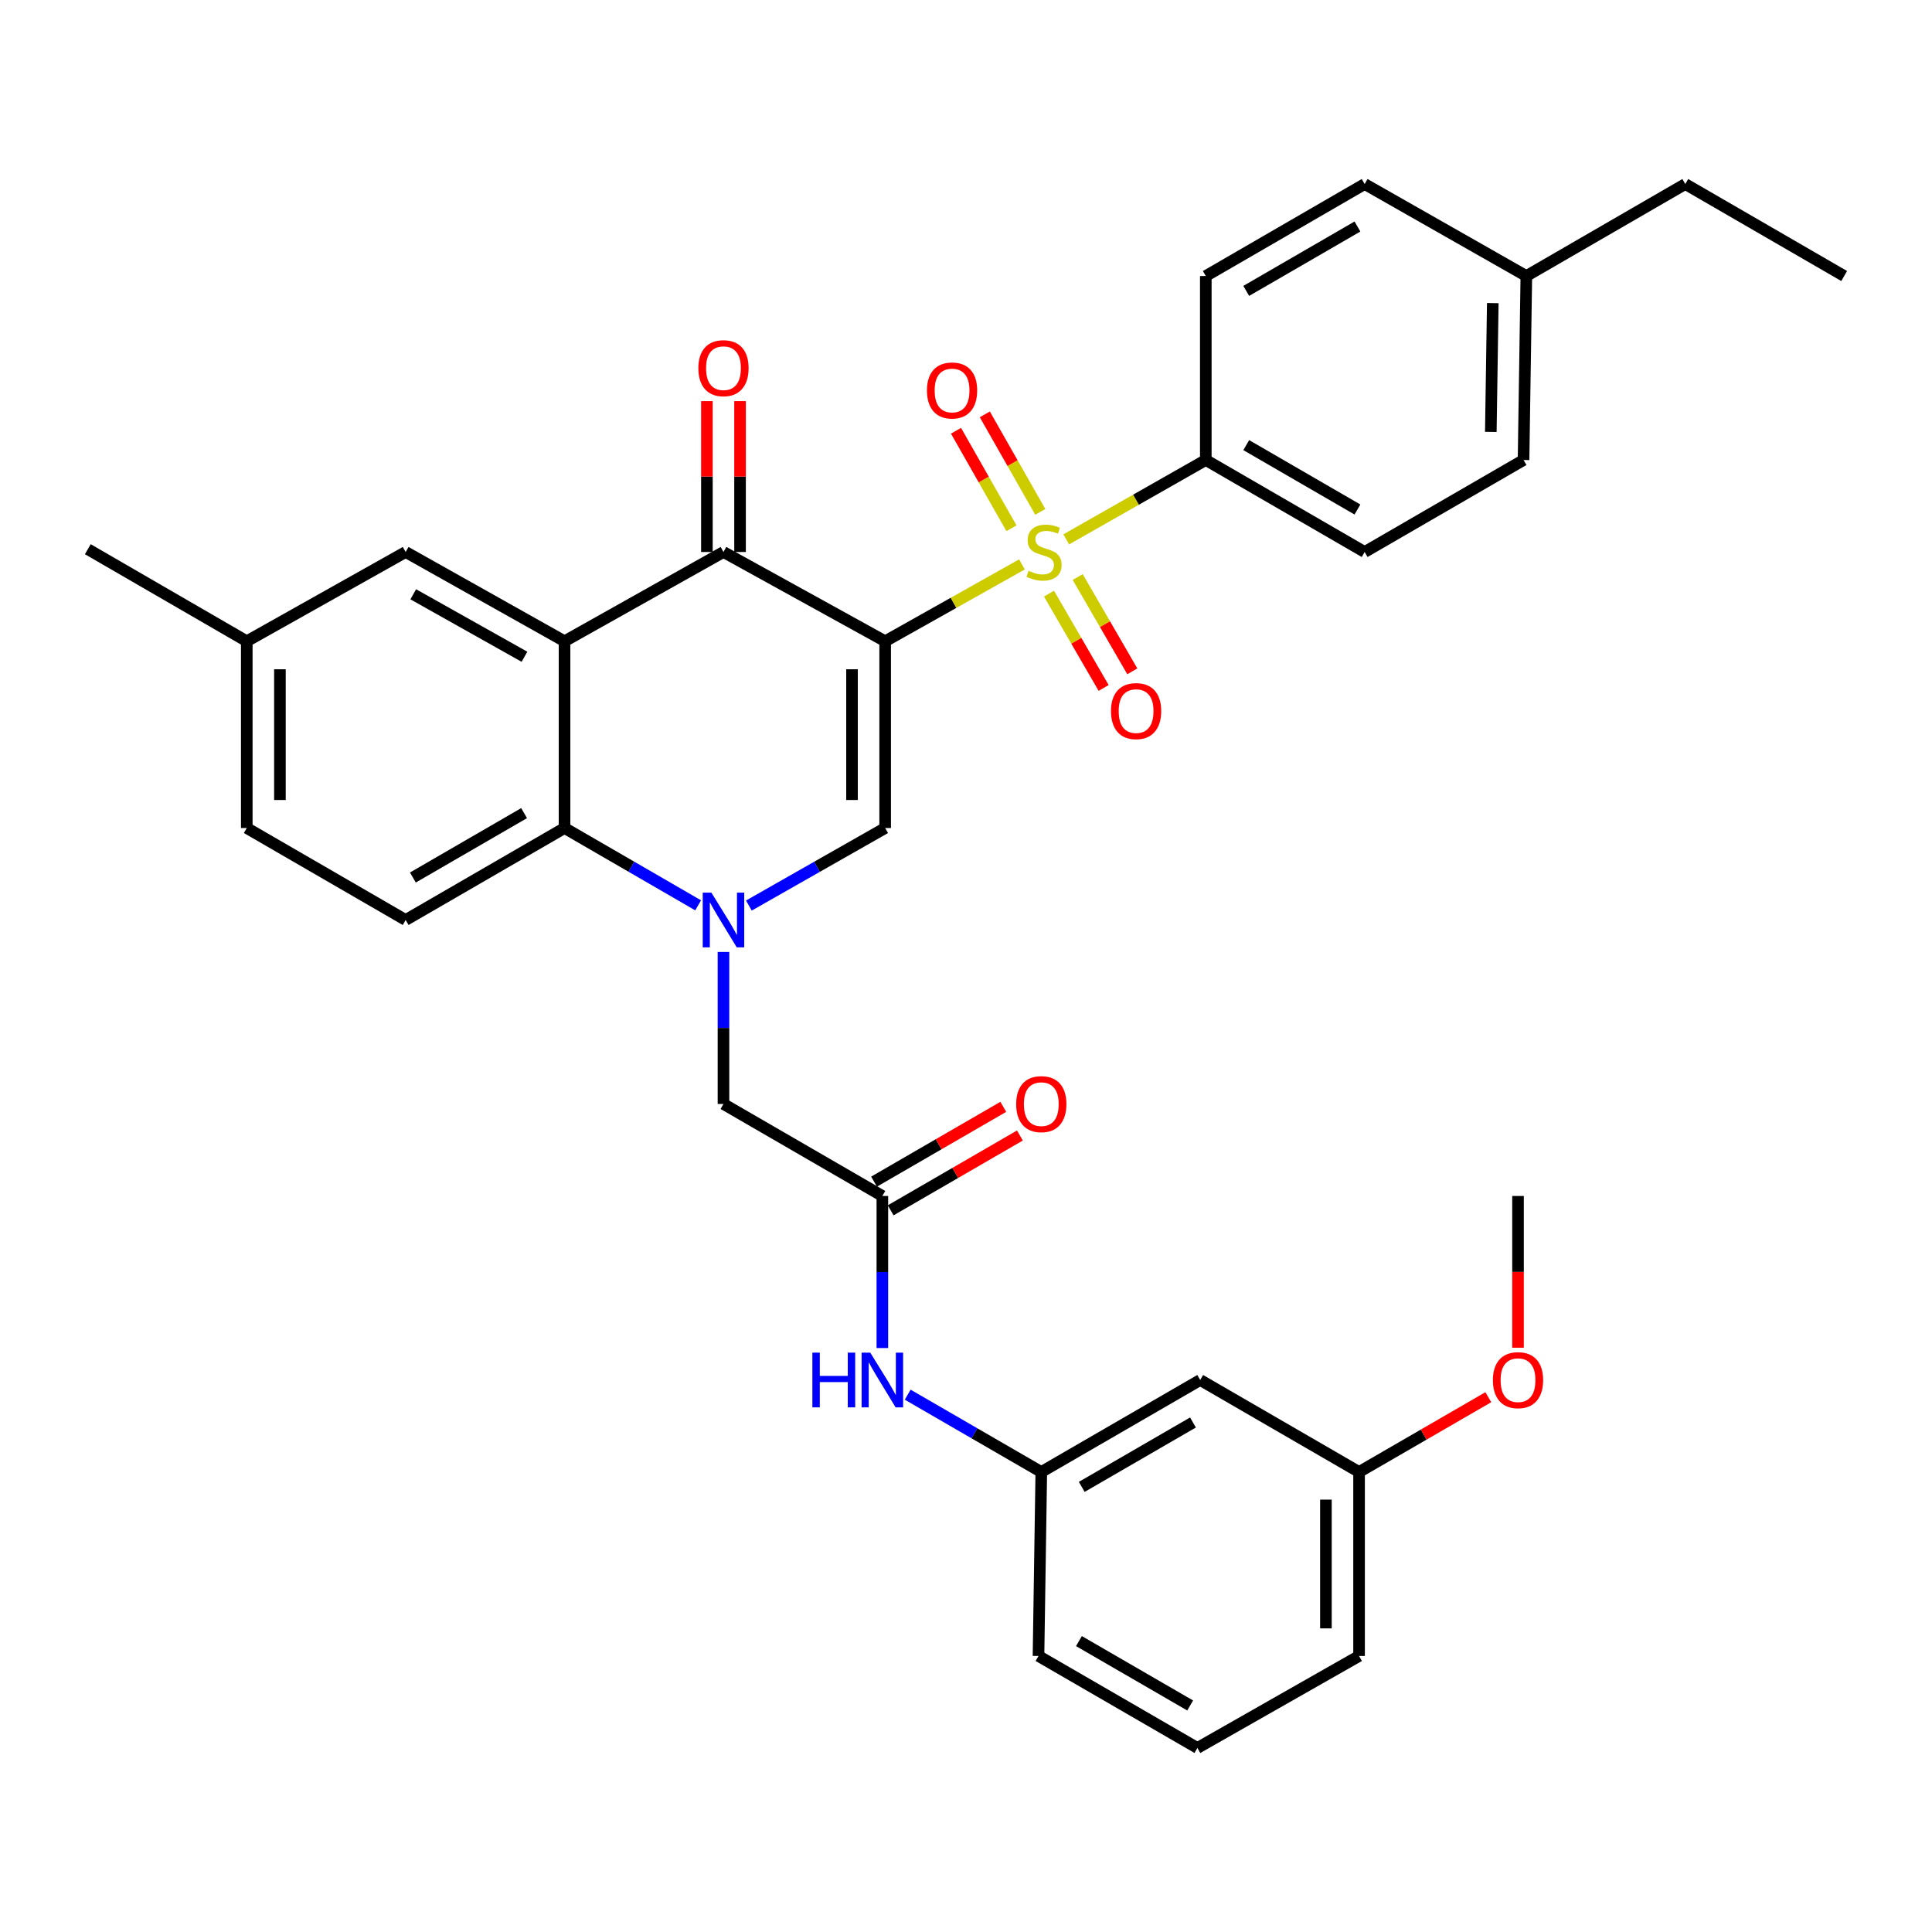 <?xml version='1.0' encoding='iso-8859-1'?>
<svg version='1.1' baseProfile='full'
              xmlns='http://www.w3.org/2000/svg'
                      xmlns:rdkit='http://www.rdkit.org/xml'
                      xmlns:xlink='http://www.w3.org/1999/xlink'
                  xml:space='preserve'
width='1000px' height='1000px' viewBox='0 0 1000 1000'>
<!-- END OF HEADER -->
<rect style='opacity:1.0;fill:#FFFFFF;stroke:none' width='1000' height='1000' x='0' y='0'> </rect>
<path class='bond-0' d='M 458.157,331.913 L 493.557,312.026' style='fill:none;fill-rule:evenodd;stroke:#000000;stroke-width:6px;stroke-linecap:butt;stroke-linejoin:miter;stroke-opacity:1' />
<path class='bond-0' d='M 493.557,312.026 L 528.956,292.14' style='fill:none;fill-rule:evenodd;stroke:#CCCC00;stroke-width:6px;stroke-linecap:butt;stroke-linejoin:miter;stroke-opacity:1' />
<path class='bond-2' d='M 458.157,331.913 L 374.471,285.714' style='fill:none;fill-rule:evenodd;stroke:#000000;stroke-width:6px;stroke-linecap:butt;stroke-linejoin:miter;stroke-opacity:1' />
<path class='bond-3' d='M 458.157,331.913 L 458.157,428.581' style='fill:none;fill-rule:evenodd;stroke:#000000;stroke-width:6px;stroke-linecap:butt;stroke-linejoin:miter;stroke-opacity:1' />
<path class='bond-3' d='M 441,346.413 L 441,414.081' style='fill:none;fill-rule:evenodd;stroke:#000000;stroke-width:6px;stroke-linecap:butt;stroke-linejoin:miter;stroke-opacity:1' />
<path class='bond-7' d='M 551.882,279.18 L 588,258.637' style='fill:none;fill-rule:evenodd;stroke:#CCCC00;stroke-width:6px;stroke-linecap:butt;stroke-linejoin:miter;stroke-opacity:1' />
<path class='bond-7' d='M 588,258.637 L 624.119,238.095' style='fill:none;fill-rule:evenodd;stroke:#000000;stroke-width:6px;stroke-linecap:butt;stroke-linejoin:miter;stroke-opacity:1' />
<path class='bond-9' d='M 542.966,307.27 L 557.102,331.676' style='fill:none;fill-rule:evenodd;stroke:#CCCC00;stroke-width:6px;stroke-linecap:butt;stroke-linejoin:miter;stroke-opacity:1' />
<path class='bond-9' d='M 557.102,331.676 L 571.237,356.081' style='fill:none;fill-rule:evenodd;stroke:#FF0000;stroke-width:6px;stroke-linecap:butt;stroke-linejoin:miter;stroke-opacity:1' />
<path class='bond-9' d='M 557.812,298.671 L 571.948,323.077' style='fill:none;fill-rule:evenodd;stroke:#CCCC00;stroke-width:6px;stroke-linecap:butt;stroke-linejoin:miter;stroke-opacity:1' />
<path class='bond-9' d='M 571.948,323.077 L 586.083,347.482' style='fill:none;fill-rule:evenodd;stroke:#FF0000;stroke-width:6px;stroke-linecap:butt;stroke-linejoin:miter;stroke-opacity:1' />
<path class='bond-10' d='M 538.448,264.945 L 524.092,239.711' style='fill:none;fill-rule:evenodd;stroke:#CCCC00;stroke-width:6px;stroke-linecap:butt;stroke-linejoin:miter;stroke-opacity:1' />
<path class='bond-10' d='M 524.092,239.711 L 509.737,214.478' style='fill:none;fill-rule:evenodd;stroke:#FF0000;stroke-width:6px;stroke-linecap:butt;stroke-linejoin:miter;stroke-opacity:1' />
<path class='bond-10' d='M 523.536,273.429 L 509.18,248.195' style='fill:none;fill-rule:evenodd;stroke:#CCCC00;stroke-width:6px;stroke-linecap:butt;stroke-linejoin:miter;stroke-opacity:1' />
<path class='bond-10' d='M 509.18,248.195 L 494.825,222.961' style='fill:none;fill-rule:evenodd;stroke:#FF0000;stroke-width:6px;stroke-linecap:butt;stroke-linejoin:miter;stroke-opacity:1' />
<path class='bond-1' d='M 387.618,468.711 L 422.887,448.646' style='fill:none;fill-rule:evenodd;stroke:#0000FF;stroke-width:6px;stroke-linecap:butt;stroke-linejoin:miter;stroke-opacity:1' />
<path class='bond-1' d='M 422.887,448.646 L 458.157,428.581' style='fill:none;fill-rule:evenodd;stroke:#000000;stroke-width:6px;stroke-linecap:butt;stroke-linejoin:miter;stroke-opacity:1' />
<path class='bond-5' d='M 361.355,468.6 L 326.78,448.59' style='fill:none;fill-rule:evenodd;stroke:#0000FF;stroke-width:6px;stroke-linecap:butt;stroke-linejoin:miter;stroke-opacity:1' />
<path class='bond-5' d='M 326.78,448.59 L 292.205,428.581' style='fill:none;fill-rule:evenodd;stroke:#000000;stroke-width:6px;stroke-linecap:butt;stroke-linejoin:miter;stroke-opacity:1' />
<path class='bond-8' d='M 374.471,492.731 L 374.471,532.075' style='fill:none;fill-rule:evenodd;stroke:#0000FF;stroke-width:6px;stroke-linecap:butt;stroke-linejoin:miter;stroke-opacity:1' />
<path class='bond-8' d='M 374.471,532.075 L 374.471,571.419' style='fill:none;fill-rule:evenodd;stroke:#000000;stroke-width:6px;stroke-linecap:butt;stroke-linejoin:miter;stroke-opacity:1' />
<path class='bond-4' d='M 374.471,285.714 L 292.205,331.913' style='fill:none;fill-rule:evenodd;stroke:#000000;stroke-width:6px;stroke-linecap:butt;stroke-linejoin:miter;stroke-opacity:1' />
<path class='bond-14' d='M 383.049,285.714 L 383.049,246.67' style='fill:none;fill-rule:evenodd;stroke:#000000;stroke-width:6px;stroke-linecap:butt;stroke-linejoin:miter;stroke-opacity:1' />
<path class='bond-14' d='M 383.049,246.67 L 383.049,207.626' style='fill:none;fill-rule:evenodd;stroke:#FF0000;stroke-width:6px;stroke-linecap:butt;stroke-linejoin:miter;stroke-opacity:1' />
<path class='bond-14' d='M 365.892,285.714 L 365.892,246.67' style='fill:none;fill-rule:evenodd;stroke:#000000;stroke-width:6px;stroke-linecap:butt;stroke-linejoin:miter;stroke-opacity:1' />
<path class='bond-14' d='M 365.892,246.67 L 365.892,207.626' style='fill:none;fill-rule:evenodd;stroke:#FF0000;stroke-width:6px;stroke-linecap:butt;stroke-linejoin:miter;stroke-opacity:1' />
<path class='bond-12' d='M 292.205,331.913 L 209.967,285.714' style='fill:none;fill-rule:evenodd;stroke:#000000;stroke-width:6px;stroke-linecap:butt;stroke-linejoin:miter;stroke-opacity:1' />
<path class='bond-12' d='M 271.466,339.941 L 213.9,307.602' style='fill:none;fill-rule:evenodd;stroke:#000000;stroke-width:6px;stroke-linecap:butt;stroke-linejoin:miter;stroke-opacity:1' />
<path class='bond-34' d='M 292.205,331.913 L 292.205,428.581' style='fill:none;fill-rule:evenodd;stroke:#000000;stroke-width:6px;stroke-linecap:butt;stroke-linejoin:miter;stroke-opacity:1' />
<path class='bond-11' d='M 292.205,428.581 L 209.967,476.19' style='fill:none;fill-rule:evenodd;stroke:#000000;stroke-width:6px;stroke-linecap:butt;stroke-linejoin:miter;stroke-opacity:1' />
<path class='bond-11' d='M 271.273,420.874 L 213.707,454.201' style='fill:none;fill-rule:evenodd;stroke:#000000;stroke-width:6px;stroke-linecap:butt;stroke-linejoin:miter;stroke-opacity:1' />
<path class='bond-6' d='M 456.708,619.038 L 374.471,571.419' style='fill:none;fill-rule:evenodd;stroke:#000000;stroke-width:6px;stroke-linecap:butt;stroke-linejoin:miter;stroke-opacity:1' />
<path class='bond-13' d='M 456.708,619.038 L 456.708,658.392' style='fill:none;fill-rule:evenodd;stroke:#000000;stroke-width:6px;stroke-linecap:butt;stroke-linejoin:miter;stroke-opacity:1' />
<path class='bond-13' d='M 456.708,658.392 L 456.708,697.745' style='fill:none;fill-rule:evenodd;stroke:#0000FF;stroke-width:6px;stroke-linecap:butt;stroke-linejoin:miter;stroke-opacity:1' />
<path class='bond-16' d='M 461.006,626.463 L 494.45,607.103' style='fill:none;fill-rule:evenodd;stroke:#000000;stroke-width:6px;stroke-linecap:butt;stroke-linejoin:miter;stroke-opacity:1' />
<path class='bond-16' d='M 494.45,607.103 L 527.895,587.744' style='fill:none;fill-rule:evenodd;stroke:#FF0000;stroke-width:6px;stroke-linecap:butt;stroke-linejoin:miter;stroke-opacity:1' />
<path class='bond-16' d='M 452.411,611.614 L 485.855,592.255' style='fill:none;fill-rule:evenodd;stroke:#000000;stroke-width:6px;stroke-linecap:butt;stroke-linejoin:miter;stroke-opacity:1' />
<path class='bond-16' d='M 485.855,592.255 L 519.3,572.895' style='fill:none;fill-rule:evenodd;stroke:#FF0000;stroke-width:6px;stroke-linecap:butt;stroke-linejoin:miter;stroke-opacity:1' />
<path class='bond-18' d='M 624.119,238.095 L 706.346,285.714' style='fill:none;fill-rule:evenodd;stroke:#000000;stroke-width:6px;stroke-linecap:butt;stroke-linejoin:miter;stroke-opacity:1' />
<path class='bond-18' d='M 645.051,230.391 L 702.61,263.724' style='fill:none;fill-rule:evenodd;stroke:#000000;stroke-width:6px;stroke-linecap:butt;stroke-linejoin:miter;stroke-opacity:1' />
<path class='bond-19' d='M 624.119,238.095 L 624.119,142.866' style='fill:none;fill-rule:evenodd;stroke:#000000;stroke-width:6px;stroke-linecap:butt;stroke-linejoin:miter;stroke-opacity:1' />
<path class='bond-21' d='M 209.967,476.19 L 127.73,428.581' style='fill:none;fill-rule:evenodd;stroke:#000000;stroke-width:6px;stroke-linecap:butt;stroke-linejoin:miter;stroke-opacity:1' />
<path class='bond-20' d='M 209.967,285.714 L 127.73,331.913' style='fill:none;fill-rule:evenodd;stroke:#000000;stroke-width:6px;stroke-linecap:butt;stroke-linejoin:miter;stroke-opacity:1' />
<path class='bond-15' d='M 469.824,721.878 L 504.399,741.892' style='fill:none;fill-rule:evenodd;stroke:#0000FF;stroke-width:6px;stroke-linecap:butt;stroke-linejoin:miter;stroke-opacity:1' />
<path class='bond-15' d='M 504.399,741.892 L 538.974,761.905' style='fill:none;fill-rule:evenodd;stroke:#000000;stroke-width:6px;stroke-linecap:butt;stroke-linejoin:miter;stroke-opacity:1' />
<path class='bond-17' d='M 538.974,761.905 L 621.221,714.286' style='fill:none;fill-rule:evenodd;stroke:#000000;stroke-width:6px;stroke-linecap:butt;stroke-linejoin:miter;stroke-opacity:1' />
<path class='bond-17' d='M 559.908,769.61 L 617.48,736.277' style='fill:none;fill-rule:evenodd;stroke:#000000;stroke-width:6px;stroke-linecap:butt;stroke-linejoin:miter;stroke-opacity:1' />
<path class='bond-28' d='M 538.974,761.905 L 537.525,857.134' style='fill:none;fill-rule:evenodd;stroke:#000000;stroke-width:6px;stroke-linecap:butt;stroke-linejoin:miter;stroke-opacity:1' />
<path class='bond-22' d='M 621.221,714.286 L 703.449,761.905' style='fill:none;fill-rule:evenodd;stroke:#000000;stroke-width:6px;stroke-linecap:butt;stroke-linejoin:miter;stroke-opacity:1' />
<path class='bond-23' d='M 706.346,285.714 L 788.584,238.095' style='fill:none;fill-rule:evenodd;stroke:#000000;stroke-width:6px;stroke-linecap:butt;stroke-linejoin:miter;stroke-opacity:1' />
<path class='bond-24' d='M 624.119,142.866 L 706.346,95.256' style='fill:none;fill-rule:evenodd;stroke:#000000;stroke-width:6px;stroke-linecap:butt;stroke-linejoin:miter;stroke-opacity:1' />
<path class='bond-24' d='M 645.049,150.572 L 702.609,117.245' style='fill:none;fill-rule:evenodd;stroke:#000000;stroke-width:6px;stroke-linecap:butt;stroke-linejoin:miter;stroke-opacity:1' />
<path class='bond-31' d='M 127.73,331.913 L 45.455,284.265' style='fill:none;fill-rule:evenodd;stroke:#000000;stroke-width:6px;stroke-linecap:butt;stroke-linejoin:miter;stroke-opacity:1' />
<path class='bond-35' d='M 127.73,331.913 L 127.73,428.581' style='fill:none;fill-rule:evenodd;stroke:#000000;stroke-width:6px;stroke-linecap:butt;stroke-linejoin:miter;stroke-opacity:1' />
<path class='bond-35' d='M 144.887,346.413 L 144.887,414.081' style='fill:none;fill-rule:evenodd;stroke:#000000;stroke-width:6px;stroke-linecap:butt;stroke-linejoin:miter;stroke-opacity:1' />
<path class='bond-26' d='M 703.449,761.905 L 736.898,742.545' style='fill:none;fill-rule:evenodd;stroke:#000000;stroke-width:6px;stroke-linecap:butt;stroke-linejoin:miter;stroke-opacity:1' />
<path class='bond-26' d='M 736.898,742.545 L 770.348,723.186' style='fill:none;fill-rule:evenodd;stroke:#FF0000;stroke-width:6px;stroke-linecap:butt;stroke-linejoin:miter;stroke-opacity:1' />
<path class='bond-37' d='M 703.449,761.905 L 703.449,857.134' style='fill:none;fill-rule:evenodd;stroke:#000000;stroke-width:6px;stroke-linecap:butt;stroke-linejoin:miter;stroke-opacity:1' />
<path class='bond-37' d='M 686.292,776.19 L 686.292,842.85' style='fill:none;fill-rule:evenodd;stroke:#000000;stroke-width:6px;stroke-linecap:butt;stroke-linejoin:miter;stroke-opacity:1' />
<path class='bond-36' d='M 788.584,238.095 L 790.033,142.866' style='fill:none;fill-rule:evenodd;stroke:#000000;stroke-width:6px;stroke-linecap:butt;stroke-linejoin:miter;stroke-opacity:1' />
<path class='bond-36' d='M 771.646,223.549 L 772.661,156.889' style='fill:none;fill-rule:evenodd;stroke:#000000;stroke-width:6px;stroke-linecap:butt;stroke-linejoin:miter;stroke-opacity:1' />
<path class='bond-25' d='M 706.346,95.256 L 790.033,142.866' style='fill:none;fill-rule:evenodd;stroke:#000000;stroke-width:6px;stroke-linecap:butt;stroke-linejoin:miter;stroke-opacity:1' />
<path class='bond-30' d='M 790.033,142.866 L 872.299,95.256' style='fill:none;fill-rule:evenodd;stroke:#000000;stroke-width:6px;stroke-linecap:butt;stroke-linejoin:miter;stroke-opacity:1' />
<path class='bond-32' d='M 785.724,697.585 L 785.724,658.312' style='fill:none;fill-rule:evenodd;stroke:#FF0000;stroke-width:6px;stroke-linecap:butt;stroke-linejoin:miter;stroke-opacity:1' />
<path class='bond-32' d='M 785.724,658.312 L 785.724,619.038' style='fill:none;fill-rule:evenodd;stroke:#000000;stroke-width:6px;stroke-linecap:butt;stroke-linejoin:miter;stroke-opacity:1' />
<path class='bond-27' d='M 619.772,904.744 L 537.525,857.134' style='fill:none;fill-rule:evenodd;stroke:#000000;stroke-width:6px;stroke-linecap:butt;stroke-linejoin:miter;stroke-opacity:1' />
<path class='bond-27' d='M 616.03,882.754 L 558.458,849.427' style='fill:none;fill-rule:evenodd;stroke:#000000;stroke-width:6px;stroke-linecap:butt;stroke-linejoin:miter;stroke-opacity:1' />
<path class='bond-29' d='M 619.772,904.744 L 703.449,857.134' style='fill:none;fill-rule:evenodd;stroke:#000000;stroke-width:6px;stroke-linecap:butt;stroke-linejoin:miter;stroke-opacity:1' />
<path class='bond-33' d='M 872.299,95.256 L 954.545,142.866' style='fill:none;fill-rule:evenodd;stroke:#000000;stroke-width:6px;stroke-linecap:butt;stroke-linejoin:miter;stroke-opacity:1' />
<path  class='atom-1' d='M 532.394 295.434
Q 532.714 295.554, 534.034 296.114
Q 535.354 296.674, 536.794 297.034
Q 538.274 297.354, 539.714 297.354
Q 542.394 297.354, 543.954 296.074
Q 545.514 294.754, 545.514 292.474
Q 545.514 290.914, 544.714 289.954
Q 543.954 288.994, 542.754 288.474
Q 541.554 287.954, 539.554 287.354
Q 537.034 286.594, 535.514 285.874
Q 534.034 285.154, 532.954 283.634
Q 531.914 282.114, 531.914 279.554
Q 531.914 275.994, 534.314 273.794
Q 536.754 271.594, 541.554 271.594
Q 544.834 271.594, 548.554 273.154
L 547.634 276.234
Q 544.234 274.834, 541.674 274.834
Q 538.914 274.834, 537.394 275.994
Q 535.874 277.114, 535.914 279.074
Q 535.914 280.594, 536.674 281.514
Q 537.474 282.434, 538.594 282.954
Q 539.754 283.474, 541.674 284.074
Q 544.234 284.874, 545.754 285.674
Q 547.274 286.474, 548.354 288.114
Q 549.474 289.714, 549.474 292.474
Q 549.474 296.394, 546.834 298.514
Q 544.234 300.594, 539.874 300.594
Q 537.354 300.594, 535.434 300.034
Q 533.554 299.514, 531.314 298.594
L 532.394 295.434
' fill='#CCCC00'/>
<path  class='atom-2' d='M 368.211 462.03
L 377.491 477.03
Q 378.411 478.51, 379.891 481.19
Q 381.371 483.87, 381.451 484.03
L 381.451 462.03
L 385.211 462.03
L 385.211 490.35
L 381.331 490.35
L 371.371 473.95
Q 370.211 472.03, 368.971 469.83
Q 367.771 467.63, 367.411 466.95
L 367.411 490.35
L 363.731 490.35
L 363.731 462.03
L 368.211 462.03
' fill='#0000FF'/>
<path  class='atom-10' d='M 575.042 368.06
Q 575.042 361.26, 578.402 357.46
Q 581.762 353.66, 588.042 353.66
Q 594.322 353.66, 597.682 357.46
Q 601.042 361.26, 601.042 368.06
Q 601.042 374.94, 597.642 378.86
Q 594.242 382.74, 588.042 382.74
Q 581.802 382.74, 578.402 378.86
Q 575.042 374.98, 575.042 368.06
M 588.042 379.54
Q 592.362 379.54, 594.682 376.66
Q 597.042 373.74, 597.042 368.06
Q 597.042 362.5, 594.682 359.7
Q 592.362 356.86, 588.042 356.86
Q 583.722 356.86, 581.362 359.66
Q 579.042 362.46, 579.042 368.06
Q 579.042 373.78, 581.362 376.66
Q 583.722 379.54, 588.042 379.54
' fill='#FF0000'/>
<path  class='atom-11' d='M 479.785 202.108
Q 479.785 195.308, 483.145 191.508
Q 486.505 187.708, 492.785 187.708
Q 499.065 187.708, 502.425 191.508
Q 505.785 195.308, 505.785 202.108
Q 505.785 208.988, 502.385 212.908
Q 498.985 216.788, 492.785 216.788
Q 486.545 216.788, 483.145 212.908
Q 479.785 209.028, 479.785 202.108
M 492.785 213.588
Q 497.105 213.588, 499.425 210.708
Q 501.785 207.788, 501.785 202.108
Q 501.785 196.548, 499.425 193.748
Q 497.105 190.908, 492.785 190.908
Q 488.465 190.908, 486.105 193.708
Q 483.785 196.508, 483.785 202.108
Q 483.785 207.828, 486.105 210.708
Q 488.465 213.588, 492.785 213.588
' fill='#FF0000'/>
<path  class='atom-14' d='M 420.488 700.126
L 424.328 700.126
L 424.328 712.166
L 438.808 712.166
L 438.808 700.126
L 442.648 700.126
L 442.648 728.446
L 438.808 728.446
L 438.808 715.366
L 424.328 715.366
L 424.328 728.446
L 420.488 728.446
L 420.488 700.126
' fill='#0000FF'/>
<path  class='atom-14' d='M 450.448 700.126
L 459.728 715.126
Q 460.648 716.606, 462.128 719.286
Q 463.608 721.966, 463.688 722.126
L 463.688 700.126
L 467.448 700.126
L 467.448 728.446
L 463.568 728.446
L 453.608 712.046
Q 452.448 710.126, 451.208 707.926
Q 450.008 705.726, 449.648 705.046
L 449.648 728.446
L 445.968 728.446
L 445.968 700.126
L 450.448 700.126
' fill='#0000FF'/>
<path  class='atom-15' d='M 361.471 190.565
Q 361.471 183.765, 364.831 179.965
Q 368.191 176.165, 374.471 176.165
Q 380.751 176.165, 384.111 179.965
Q 387.471 183.765, 387.471 190.565
Q 387.471 197.445, 384.071 201.365
Q 380.671 205.245, 374.471 205.245
Q 368.231 205.245, 364.831 201.365
Q 361.471 197.485, 361.471 190.565
M 374.471 202.045
Q 378.791 202.045, 381.111 199.165
Q 383.471 196.245, 383.471 190.565
Q 383.471 185.005, 381.111 182.205
Q 378.791 179.365, 374.471 179.365
Q 370.151 179.365, 367.791 182.165
Q 365.471 184.965, 365.471 190.565
Q 365.471 196.285, 367.791 199.165
Q 370.151 202.045, 374.471 202.045
' fill='#FF0000'/>
<path  class='atom-17' d='M 525.974 571.499
Q 525.974 564.699, 529.334 560.899
Q 532.694 557.099, 538.974 557.099
Q 545.254 557.099, 548.614 560.899
Q 551.974 564.699, 551.974 571.499
Q 551.974 578.379, 548.574 582.299
Q 545.174 586.179, 538.974 586.179
Q 532.734 586.179, 529.334 582.299
Q 525.974 578.419, 525.974 571.499
M 538.974 582.979
Q 543.294 582.979, 545.614 580.099
Q 547.974 577.179, 547.974 571.499
Q 547.974 565.939, 545.614 563.139
Q 543.294 560.299, 538.974 560.299
Q 534.654 560.299, 532.294 563.099
Q 529.974 565.899, 529.974 571.499
Q 529.974 577.219, 532.294 580.099
Q 534.654 582.979, 538.974 582.979
' fill='#FF0000'/>
<path  class='atom-27' d='M 772.724 714.366
Q 772.724 707.566, 776.084 703.766
Q 779.444 699.966, 785.724 699.966
Q 792.004 699.966, 795.364 703.766
Q 798.724 707.566, 798.724 714.366
Q 798.724 721.246, 795.324 725.166
Q 791.924 729.046, 785.724 729.046
Q 779.484 729.046, 776.084 725.166
Q 772.724 721.286, 772.724 714.366
M 785.724 725.846
Q 790.044 725.846, 792.364 722.966
Q 794.724 720.046, 794.724 714.366
Q 794.724 708.806, 792.364 706.006
Q 790.044 703.166, 785.724 703.166
Q 781.404 703.166, 779.044 705.966
Q 776.724 708.766, 776.724 714.366
Q 776.724 720.086, 779.044 722.966
Q 781.404 725.846, 785.724 725.846
' fill='#FF0000'/>
</svg>
